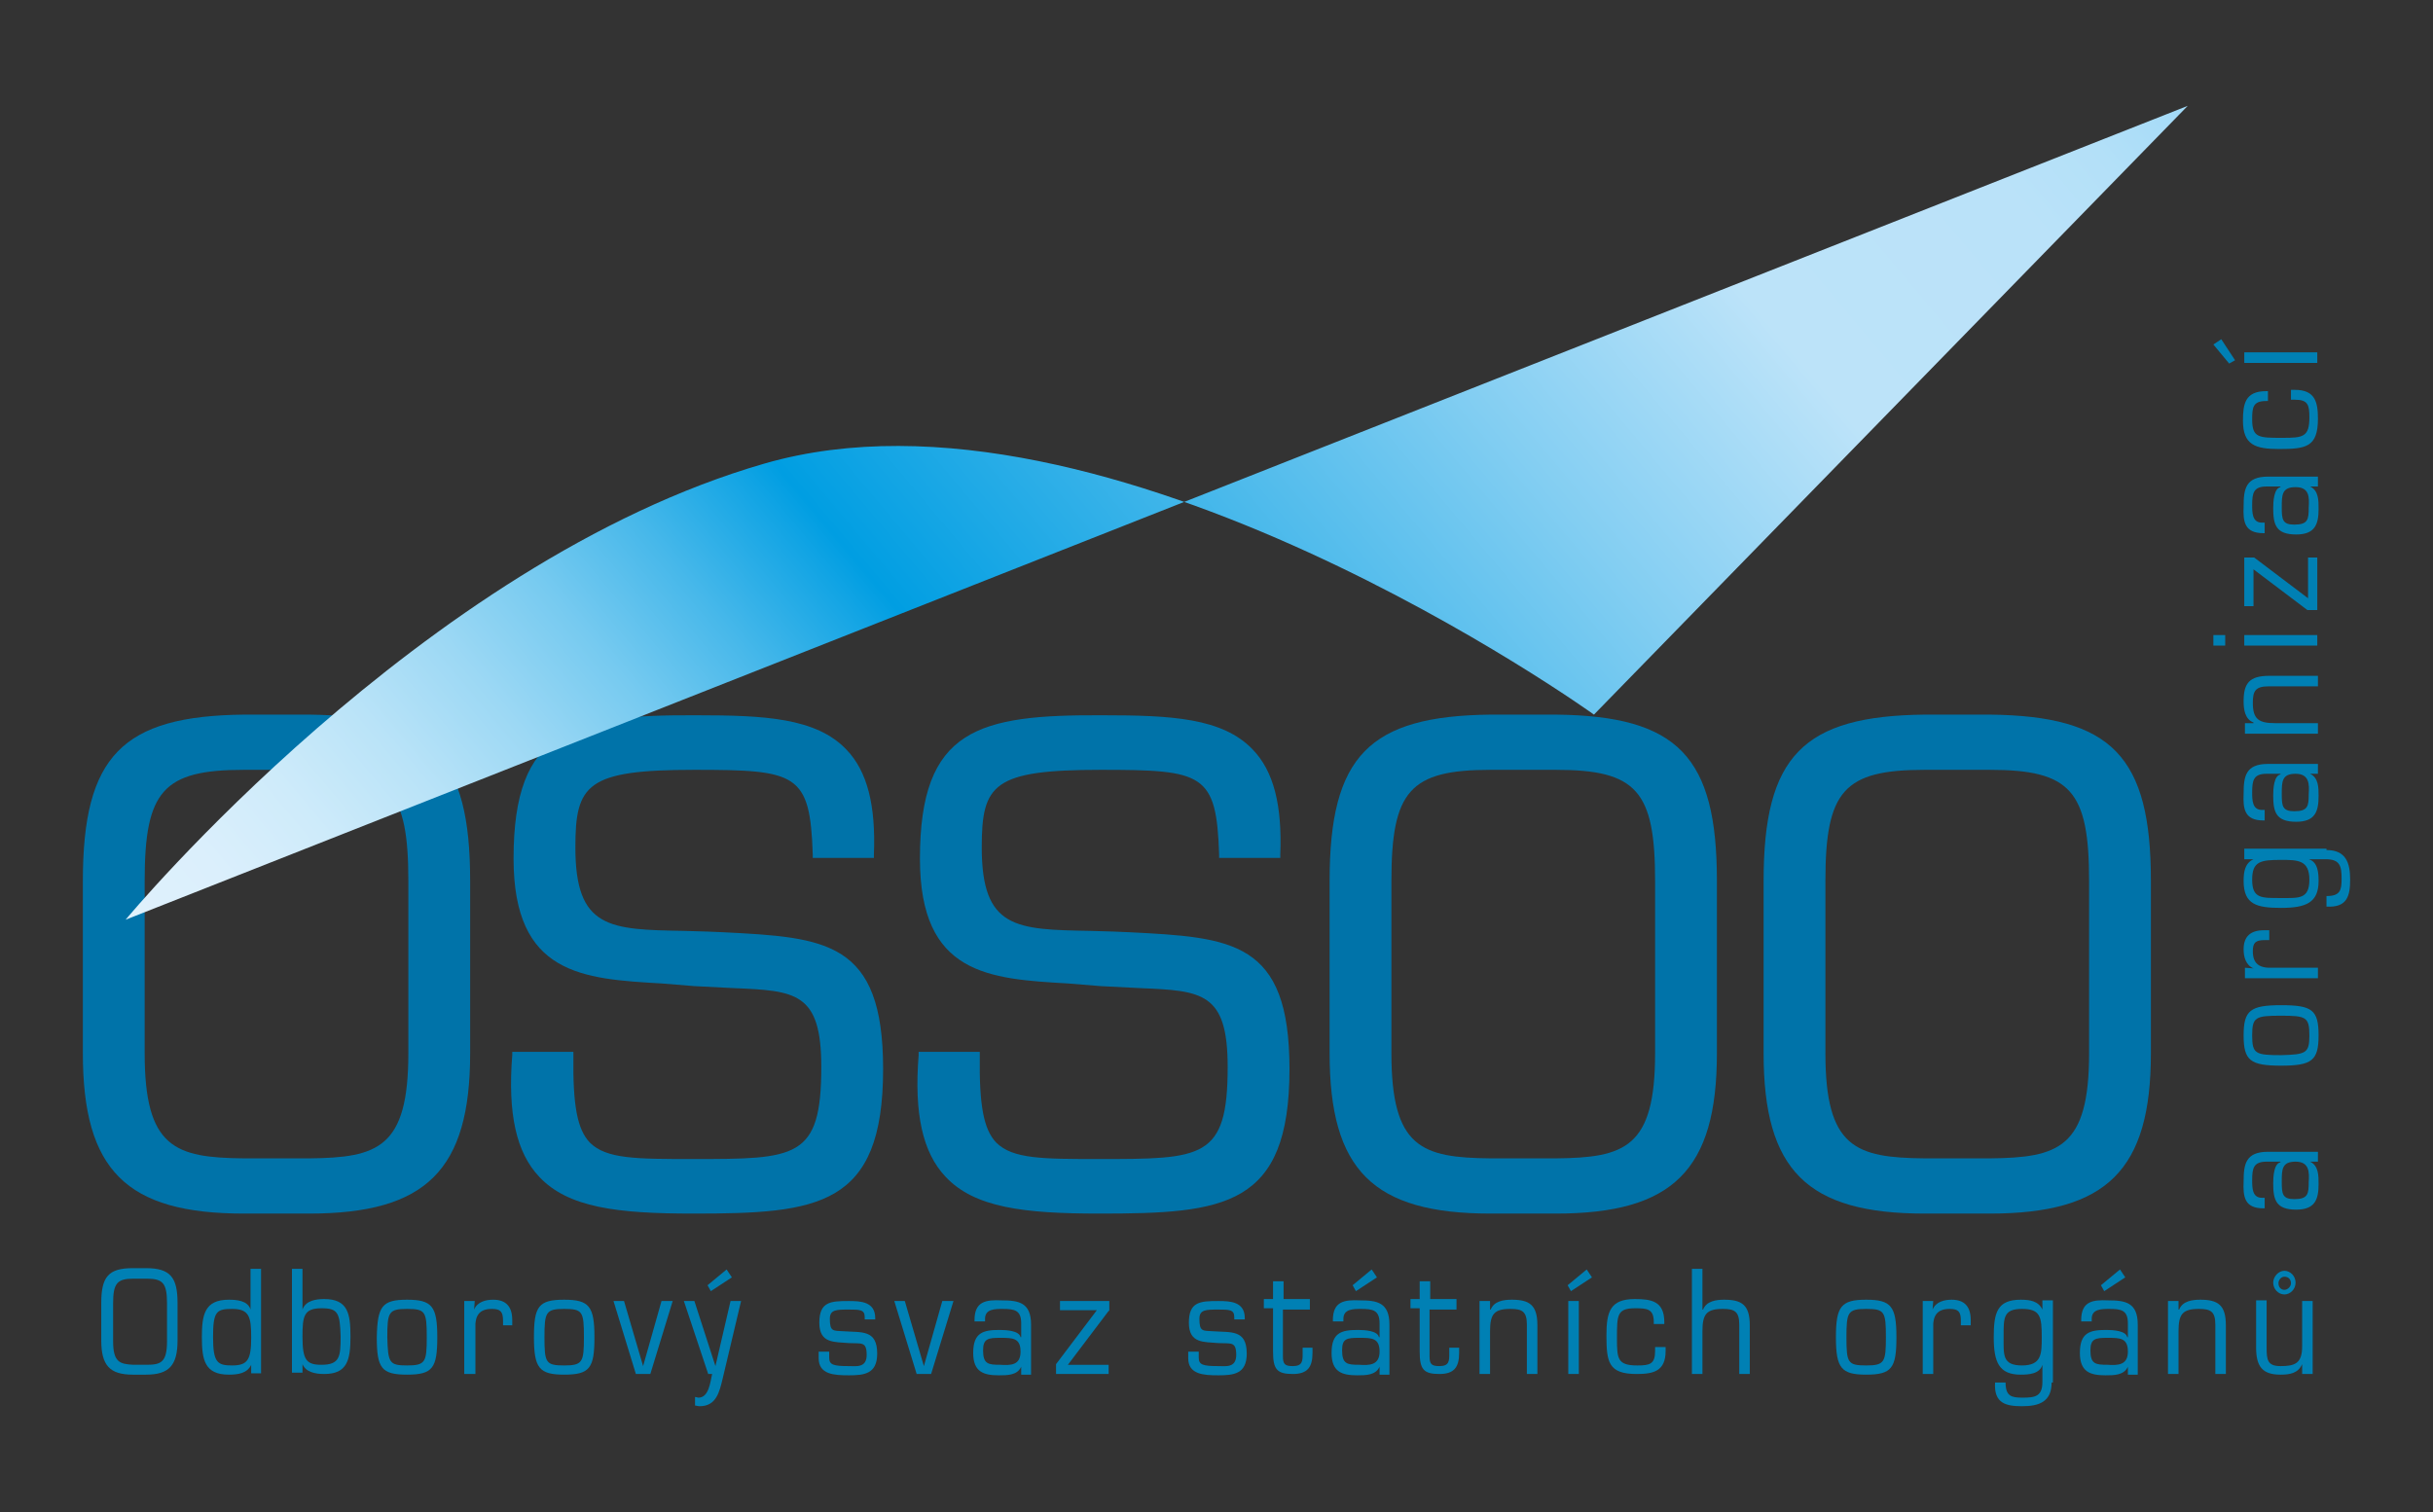 <svg xmlns="http://www.w3.org/2000/svg" xmlns:xlink="http://www.w3.org/1999/xlink" id="Vrstva_1" x="0px" y="0px" viewBox="0 0 37 23" style="enable-background:new 0 0 37 23;" xml:space="preserve"><rect x="0" y="0" width="37" height="23" fill="#333333" stroke="none"/> <style type="text/css"> .st0{fill:none;} .st1{fill:#0073A9;} .st2{fill:url(#SVGID_1_);} .st3{fill:#0080B4;} </style> <rect class="st0" width="37" height="23"></rect> <g> <g> <path class="st1" d="M3.71,10.87L3.71,10.87c-1.85,0.02-2.45,0.63-2.45,2.53v2.62c0,1.78,0.66,2.44,2.45,2.44H4.7 c1.78,0,2.45-0.66,2.45-2.44v-2.62c0-1.89-0.59-2.51-2.45-2.53H3.71L3.71,10.87z M3.71,17.62c-1.05-0.01-1.51-0.16-1.51-1.6v-2.62 c0-1.37,0.28-1.69,1.51-1.69H4.7c1.23,0,1.51,0.32,1.51,1.69v2.62c0,1.44-0.46,1.59-1.51,1.6H3.71z"></path> <path class="st1" d="M4.7,10.92c1.84,0.02,2.4,0.63,2.4,2.48v2.62c0,1.74-0.63,2.39-2.4,2.39H3.71c-1.77,0-2.4-0.65-2.4-2.39 v-2.62c0-1.85,0.56-2.46,2.4-2.48H4.7z M3.71,11.65c-1.24,0-1.56,0.3-1.56,1.74v2.62c0,1.46,0.48,1.64,1.56,1.65H4.7 c1.08-0.01,1.56-0.19,1.56-1.65v-2.62c0-1.44-0.32-1.74-1.56-1.74H3.71z"></path> <path class="st1" d="M7.81,13.06c0,1.77,1.05,1.83,2.26,1.9L10.56,15l0.59,0.03c0.95,0.04,1.34,0.06,1.34,1.2 c0,1.4-0.38,1.4-1.96,1.4c-0.85,0-1.31,0-1.56-0.25c-0.19-0.2-0.26-0.56-0.25-1.33l0-0.05H7.79l0,0.05 c-0.07,0.89,0.06,1.48,0.41,1.85c0.44,0.47,1.19,0.56,2.34,0.56c1.9,0,2.89-0.1,2.89-2.2c0-1.95-0.87-2-2.44-2.08l-0.24-0.01 c0,0-0.34-0.01-0.34-0.01c-1.14-0.02-1.66-0.03-1.66-1.27c0-0.96,0.17-1.18,1.81-1.18c1.56,0,1.76,0.05,1.8,1.29l0,0.05h0.93 l0-0.05c0.03-0.75-0.1-1.27-0.42-1.6c-0.46-0.48-1.24-0.52-2.28-0.52C8.7,10.87,7.81,11.08,7.81,13.06z"></path> <path class="st1" d="M7.86,13.06c0-1.97,0.9-2.14,2.72-2.14c1.59,0,2.74,0.07,2.65,2.07H12.4c-0.04-1.29-0.29-1.34-1.85-1.34 c-1.63,0-1.86,0.21-1.86,1.23c0,1.41,0.67,1.29,2.04,1.33c1.75,0.1,2.63,0.05,2.63,2.04c0,2.08-0.98,2.15-2.84,2.15 c-1.88,0-2.85-0.23-2.69-2.36h0.84c-0.02,1.62,0.29,1.62,1.86,1.62c1.57,0,2.01,0,2.01-1.45c0-1.41-0.63-1.17-1.98-1.28 C9.11,14.83,7.86,15.01,7.86,13.06z"></path> <path class="st1" d="M13.99,13.06c0,1.77,1.05,1.83,2.26,1.9L16.74,15l0.59,0.03c0.95,0.04,1.34,0.06,1.34,1.2 c0,1.4-0.38,1.4-1.96,1.4c-0.85,0-1.31,0-1.56-0.25c-0.19-0.2-0.26-0.56-0.25-1.33l0-0.05h-0.93l0,0.05 c-0.07,0.89,0.06,1.48,0.41,1.85c0.44,0.47,1.19,0.56,2.34,0.56c1.9,0,2.89-0.1,2.89-2.2c0-1.95-0.87-2-2.44-2.08l-0.24-0.01 c0,0-0.34-0.01-0.34-0.01c-1.14-0.02-1.66-0.03-1.66-1.27c0-0.96,0.17-1.18,1.81-1.18c1.56,0,1.76,0.05,1.8,1.29l0,0.05h0.93 l0-0.05c0.03-0.75-0.1-1.27-0.42-1.6c-0.46-0.48-1.24-0.52-2.28-0.52C14.88,10.87,13.99,11.08,13.99,13.06z"></path> <path class="st1" d="M14.04,13.06c0-1.97,0.9-2.14,2.72-2.14c1.59,0,2.74,0.07,2.65,2.07h-0.84c-0.04-1.29-0.29-1.34-1.85-1.34 c-1.63,0-1.86,0.21-1.86,1.23c0,1.41,0.67,1.29,2.04,1.33c1.75,0.1,2.63,0.05,2.63,2.04c0,2.08-0.98,2.15-2.84,2.15 c-1.88,0-2.85-0.23-2.69-2.36h0.84c-0.02,1.62,0.29,1.62,1.86,1.62c1.57,0,2.01,0,2.01-1.45c0-1.41-0.63-1.17-1.98-1.28 C15.29,14.83,14.04,15.01,14.04,13.06z"></path> <path class="st1" d="M22.67,10.87L22.67,10.87c-1.85,0.02-2.45,0.63-2.45,2.53v2.62c0,1.78,0.66,2.44,2.45,2.44h0.99 c1.78,0,2.45-0.66,2.45-2.44v-2.62c0-1.89-0.59-2.51-2.45-2.53H22.67L22.67,10.87z M22.67,17.62c-1.05-0.01-1.51-0.16-1.51-1.6 v-2.62c0-1.37,0.28-1.69,1.51-1.69h0.99c1.23,0,1.51,0.32,1.51,1.69v2.62c0,1.44-0.46,1.59-1.51,1.6H22.67z"></path> <path class="st1" d="M23.67,10.92c1.84,0.02,2.4,0.63,2.4,2.48v2.62c0,1.74-0.63,2.39-2.4,2.39h-0.99c-1.77,0-2.4-0.65-2.4-2.39 v-2.62c0-1.85,0.56-2.46,2.4-2.48H23.67z M22.67,11.65c-1.24,0-1.56,0.3-1.56,1.74v2.62c0,1.46,0.48,1.64,1.56,1.65h0.99 c1.08-0.01,1.56-0.19,1.56-1.65v-2.62c0-1.44-0.32-1.74-1.56-1.74H22.67z"></path> <path class="st1" d="M29.27,10.87L29.27,10.87c-1.85,0.02-2.45,0.63-2.45,2.53v2.62c0,1.78,0.66,2.44,2.45,2.44h0.99 c1.78,0,2.45-0.66,2.45-2.44v-2.62c0-1.89-0.59-2.51-2.45-2.53H29.27L29.27,10.87z M29.27,17.62c-1.05-0.01-1.51-0.16-1.51-1.6 v-2.62c0-1.37,0.28-1.69,1.51-1.69h0.99c1.23,0,1.51,0.32,1.51,1.69v2.62c0,1.44-0.46,1.59-1.51,1.6H29.27z"></path> <path class="st1" d="M30.26,10.92c1.84,0.02,2.4,0.63,2.4,2.48v2.62c0,1.74-0.63,2.39-2.4,2.39h-0.99c-1.77,0-2.4-0.65-2.4-2.39 v-2.62c0-1.85,0.56-2.46,2.4-2.48H30.26z M29.27,11.65c-1.24,0-1.56,0.3-1.56,1.74v2.62c0,1.46,0.48,1.64,1.56,1.65h0.99 c1.08-0.01,1.56-0.19,1.56-1.65v-2.62c0-1.44-0.32-1.74-1.56-1.74H29.27z"></path> </g> <linearGradient id="SVGID_1_" gradientUnits="userSpaceOnUse" x1="5.64" y1="18.437" x2="30.141" y2="-2.123"> <stop offset="0" style="stop-color:#DFF1FC"></stop> <stop offset="0.048" style="stop-color:#DBEFFC"></stop> <stop offset="0.098" style="stop-color:#CEEBFA"></stop> <stop offset="0.15" style="stop-color:#B9E3F8"></stop> <stop offset="0.202" style="stop-color:#9CD8F4"></stop> <stop offset="0.255" style="stop-color:#76CAF0"></stop> <stop offset="0.308" style="stop-color:#47B8EA"></stop> <stop offset="0.361" style="stop-color:#11A4E4"></stop> <stop offset="0.376" style="stop-color:#009EE2"></stop> <stop offset="0.651" style="stop-color:#83CEF2"></stop> <stop offset="0.781" style="stop-color:#BCE3F9"></stop> <stop offset="0.908" style="stop-color:#BAE2F9"></stop> <stop offset="0.954" style="stop-color:#B3E0F8"></stop> <stop offset="0.987" style="stop-color:#A8DCF8"></stop> <stop offset="1" style="stop-color:#A0D9F7"></stop> </linearGradient> <path class="st2" d="M1.91,13.99c0,0,4.51-5.44,9.72-6.94s12.61,3.82,12.61,3.82l9.03-9.26L1.91,13.99z"></path> <g> <path class="st3" d="M2.22,19.29c0.37,0,0.48,0.14,0.48,0.53v0.57c0,0.38-0.13,0.52-0.48,0.52h-0.2c-0.35,0-0.48-0.14-0.48-0.52 v-0.57c0-0.4,0.11-0.53,0.48-0.53H2.22z M2.03,19.45c-0.25,0-0.31,0.07-0.31,0.38v0.57c0,0.32,0.1,0.35,0.31,0.36h0.2 c0.22,0,0.31-0.04,0.31-0.36v-0.57c0-0.31-0.06-0.38-0.31-0.38H2.03z"></path> <path class="st3" d="M3.82,20.76L3.82,20.76c-0.06,0.13-0.2,0.15-0.34,0.15c-0.37,0-0.41-0.23-0.41-0.57 c0-0.34,0.04-0.57,0.41-0.57c0.11,0,0.29,0.01,0.33,0.15h0V19.3h0.16v1.59H3.82V20.76z M3.82,20.34c0-0.31-0.03-0.43-0.29-0.43 c-0.24,0-0.29,0.04-0.29,0.43c0,0.39,0.07,0.43,0.29,0.43C3.77,20.77,3.82,20.68,3.82,20.34z"></path> <path class="st3" d="M4.44,19.3H4.6v0.62h0c0.05-0.14,0.21-0.16,0.33-0.16c0.36,0,0.4,0.22,0.4,0.57c0,0.36-0.05,0.57-0.4,0.57 c-0.14,0-0.28-0.03-0.33-0.15l0,0v0.13H4.44V19.3z M4.89,19.9c-0.27,0-0.29,0.12-0.29,0.43c0,0.36,0.06,0.43,0.29,0.43 c0.28,0,0.29-0.13,0.29-0.43C5.17,19.97,5.14,19.9,4.89,19.9z"></path> <path class="st3" d="M6.19,19.77c0.38,0,0.46,0.1,0.46,0.57c0,0.47-0.07,0.57-0.46,0.57s-0.46-0.1-0.46-0.57 C5.74,19.87,5.81,19.77,6.19,19.77z M6.19,20.77c0.28,0,0.3-0.05,0.3-0.43c0-0.39-0.02-0.43-0.3-0.43c-0.28,0-0.3,0.05-0.3,0.43 C5.9,20.73,5.92,20.77,6.19,20.77z"></path> <path class="st3" d="M7.22,19.78l-0.01,0.14l0,0c0.05-0.12,0.18-0.15,0.29-0.15c0.2,0,0.29,0.11,0.29,0.31v0.08H7.65v-0.07 c0-0.14-0.04-0.18-0.17-0.18c-0.19,0-0.26,0.1-0.25,0.3v0.69H7.06v-1.11H7.22z"></path> <path class="st3" d="M8.58,19.77c0.38,0,0.46,0.1,0.46,0.57c0,0.47-0.07,0.57-0.46,0.57c-0.38,0-0.46-0.1-0.46-0.57 C8.12,19.87,8.19,19.77,8.58,19.77z M8.58,20.77c0.28,0,0.3-0.05,0.3-0.43c0-0.39-0.02-0.43-0.3-0.43c-0.28,0-0.3,0.05-0.3,0.43 C8.28,20.73,8.3,20.77,8.58,20.77z"></path> <path class="st3" d="M9.89,20.9H9.67l-0.34-1.11h0.16l0.29,0.99h0l0.28-0.99h0.17L9.89,20.9z"></path> <path class="st3" d="M10.99,20.97c-0.05,0.21-0.1,0.42-0.35,0.42c-0.03,0-0.05-0.01-0.07-0.01v-0.13c0.02,0,0.04,0.01,0.05,0.01 c0.16,0,0.18-0.23,0.21-0.36h-0.06l-0.37-1.11h0.16l0.32,0.99h0l0.23-0.99h0.16L10.99,20.97z M11.13,19.43l-0.32,0.21l-0.05-0.09 l0.29-0.24L11.13,19.43z"></path> <path class="st3" d="M13.31,20.07h-0.16v-0.04c0-0.11-0.08-0.11-0.24-0.11c-0.19,0-0.29,0-0.29,0.14c0,0.2,0.05,0.18,0.21,0.19 c0.27,0.02,0.51-0.03,0.51,0.34c0,0.31-0.2,0.33-0.43,0.33c-0.22,0-0.46-0.01-0.46-0.26v-0.1h0.16v0.09c0,0.11,0.06,0.13,0.3,0.13 c0.11,0,0.27,0.03,0.27-0.17c0-0.21-0.08-0.17-0.27-0.18c-0.22-0.02-0.45,0.01-0.45-0.31c0-0.32,0.17-0.33,0.45-0.33 c0.18,0,0.4,0.01,0.4,0.26V20.07z"></path> <path class="st3" d="M14.16,20.9h-0.22l-0.34-1.11h0.16l0.29,0.99h0l0.28-0.99h0.17L14.16,20.9z"></path> <path class="st3" d="M15.53,20.9v-0.11l0,0c-0.06,0.13-0.21,0.13-0.34,0.13c-0.23,0-0.39-0.05-0.39-0.34 c0-0.31,0.15-0.35,0.4-0.35c0.1,0,0.3,0.01,0.32,0.11h0.01v-0.21c0-0.2-0.1-0.22-0.28-0.22c-0.12,0-0.27,0-0.27,0.15v0.04h-0.16 v-0.02c0-0.29,0.18-0.31,0.41-0.3c0.26,0,0.45,0.03,0.45,0.37v0.76H15.53z M15.52,20.56c0-0.21-0.12-0.21-0.31-0.21 c-0.18,0-0.26,0.01-0.26,0.19c0,0.21,0.08,0.22,0.26,0.22C15.37,20.77,15.52,20.77,15.52,20.56z"></path> <path class="st3" d="M16.86,19.94l-0.62,0.82h0.62v0.14h-0.8v-0.15l0.62-0.82h-0.56v-0.14h0.75V19.94z"></path> <path class="st3" d="M18.93,20.07h-0.16v-0.04c0-0.11-0.08-0.11-0.24-0.11c-0.19,0-0.29,0-0.29,0.14c0,0.2,0.05,0.18,0.21,0.19 c0.27,0.02,0.51-0.03,0.51,0.34c0,0.31-0.2,0.33-0.43,0.33c-0.22,0-0.46-0.01-0.46-0.26v-0.1h0.16v0.09c0,0.11,0.06,0.13,0.3,0.13 c0.11,0,0.27,0.03,0.27-0.17c0-0.21-0.08-0.17-0.27-0.18c-0.22-0.02-0.45,0.01-0.45-0.31c0-0.32,0.17-0.33,0.45-0.33 c0.18,0,0.4,0.01,0.4,0.26V20.07z"></path> <path class="st3" d="M19.91,19.92h-0.4v0.71c0,0.12,0.03,0.15,0.15,0.15c0.15,0,0.15-0.08,0.15-0.19V20.5h0.15v0.08 c0,0.22-0.08,0.32-0.3,0.32c-0.24,0-0.3-0.07-0.3-0.34v-0.66h-0.14v-0.14h0.14v-0.27h0.16v0.27h0.4V19.92z"></path> <path class="st3" d="M20.98,20.9v-0.11l0,0c-0.06,0.13-0.21,0.13-0.34,0.13c-0.23,0-0.39-0.05-0.39-0.34 c0-0.31,0.15-0.35,0.4-0.35c0.1,0,0.3,0.01,0.32,0.11h0.01v-0.21c0-0.2-0.1-0.22-0.28-0.22c-0.12,0-0.27,0-0.27,0.15v0.04h-0.16 v-0.02c0-0.29,0.18-0.31,0.41-0.3c0.26,0,0.45,0.03,0.45,0.37v0.76H20.98z M20.98,20.56c0-0.21-0.12-0.21-0.31-0.21 c-0.19,0-0.26,0.01-0.26,0.19c0,0.21,0.08,0.22,0.26,0.22C20.82,20.77,20.98,20.77,20.98,20.56z M20.94,19.43l-0.32,0.21 l-0.05-0.09l0.29-0.24L20.94,19.43z"></path> <path class="st3" d="M22.14,19.92h-0.4v0.71c0,0.12,0.03,0.15,0.15,0.15c0.15,0,0.15-0.08,0.15-0.19V20.5h0.15v0.08 c0,0.22-0.08,0.32-0.3,0.32c-0.24,0-0.3-0.07-0.3-0.34v-0.66h-0.14v-0.14h0.14v-0.27h0.16v0.27h0.4V19.92z"></path> <path class="st3" d="M22.67,19.92L22.67,19.92c0.05-0.13,0.2-0.15,0.32-0.15c0.27,0,0.39,0.08,0.39,0.39v0.74h-0.16v-0.75 c0-0.2-0.07-0.24-0.25-0.24c-0.25,0-0.31,0.08-0.31,0.34v0.65h-0.16v-1.11h0.16V19.92z"></path> <path class="st3" d="M24.21,19.43l-0.32,0.21l-0.05-0.09l0.29-0.24L24.21,19.43z M24.01,20.9h-0.16v-1.11h0.16V20.9z"></path> <path class="st3" d="M25.33,20.49v0.06c0,0.31-0.19,0.35-0.44,0.35c-0.43,0-0.46-0.18-0.46-0.59c0-0.36,0.06-0.55,0.43-0.55 c0.25,0,0.45,0.03,0.45,0.35v0.03h-0.16v-0.03c0-0.2-0.1-0.21-0.28-0.21c-0.28,0-0.28,0.1-0.28,0.46c0,0.31,0.01,0.41,0.31,0.41 c0.19,0,0.27-0.02,0.27-0.22v-0.06H25.33z"></path> <path class="st3" d="M25.9,19.92L25.9,19.92c0.05-0.13,0.2-0.15,0.32-0.15c0.27,0,0.39,0.08,0.39,0.39v0.74h-0.16v-0.75 c0-0.2-0.07-0.24-0.25-0.24c-0.25,0-0.31,0.08-0.31,0.34v0.65h-0.16V19.3h0.16V19.92z"></path> <path class="st3" d="M28.38,19.77c0.38,0,0.46,0.1,0.46,0.57c0,0.47-0.07,0.57-0.46,0.57c-0.38,0-0.46-0.1-0.46-0.57 C27.92,19.87,28,19.77,28.38,19.77z M28.38,20.77c0.28,0,0.3-0.05,0.3-0.43c0-0.39-0.02-0.43-0.3-0.43c-0.28,0-0.3,0.05-0.3,0.43 C28.08,20.73,28.1,20.77,28.38,20.77z"></path> <path class="st3" d="M29.4,19.78l-0.01,0.14l0,0c0.05-0.12,0.18-0.15,0.29-0.15c0.2,0,0.29,0.11,0.29,0.31v0.08h-0.15v-0.07 c0-0.14-0.04-0.18-0.17-0.18c-0.19,0-0.26,0.1-0.25,0.3v0.69h-0.16v-1.11H29.4z"></path> <path class="st3" d="M31.2,21.03c0,0.3-0.2,0.36-0.45,0.36c-0.24,0-0.43-0.04-0.41-0.36h0.16c0,0.21,0.09,0.23,0.26,0.23 c0.19,0,0.3-0.02,0.3-0.24v-0.26h0c-0.04,0.14-0.21,0.15-0.33,0.15c-0.33,0-0.41-0.19-0.41-0.57c0-0.37,0.05-0.57,0.41-0.57 c0.14,0,0.27,0.02,0.33,0.15l0,0v-0.14h0.16V21.03z M31.05,20.34c0-0.31-0.02-0.43-0.3-0.43c-0.29,0-0.28,0.14-0.28,0.43 c0,0.27-0.02,0.43,0.28,0.43C31.05,20.77,31.05,20.59,31.05,20.34z"></path> <path class="st3" d="M32.36,20.9v-0.11l0,0c-0.06,0.13-0.21,0.13-0.34,0.13c-0.23,0-0.39-0.05-0.39-0.34 c0-0.31,0.15-0.35,0.4-0.35c0.1,0,0.3,0.01,0.32,0.11h0.01v-0.21c0-0.2-0.1-0.22-0.28-0.22c-0.12,0-0.27,0-0.27,0.15v0.04h-0.16 v-0.02c0-0.29,0.18-0.31,0.41-0.3c0.26,0,0.45,0.03,0.45,0.37v0.76H32.36z M32.36,20.56c0-0.21-0.12-0.21-0.31-0.21 c-0.18,0-0.26,0.01-0.26,0.19c0,0.21,0.08,0.22,0.26,0.22C32.2,20.77,32.36,20.77,32.36,20.56z M32.32,19.43l-0.32,0.21 l-0.05-0.09l0.29-0.24L32.32,19.43z"></path> <path class="st3" d="M33.14,19.92L33.14,19.92c0.05-0.13,0.2-0.15,0.32-0.15c0.27,0,0.39,0.08,0.39,0.39v0.74h-0.16v-0.75 c0-0.2-0.07-0.24-0.25-0.24c-0.25,0-0.31,0.08-0.31,0.34v0.65h-0.16v-1.11h0.16V19.92z"></path> <path class="st3" d="M35.01,20.75L35.01,20.75c-0.06,0.14-0.19,0.16-0.33,0.16c-0.27,0-0.37-0.12-0.37-0.41v-0.72h0.16v0.72 c0,0.18,0.01,0.28,0.21,0.28c0.22,0,0.33-0.04,0.33-0.3v-0.69h0.16v1.11h-0.16V20.75z M34.74,19.33c0.09,0,0.17,0.08,0.17,0.18 c0,0.1-0.08,0.18-0.17,0.18c-0.09,0-0.17-0.08-0.17-0.18C34.57,19.42,34.65,19.33,34.74,19.33z M34.74,19.62 c0.05,0,0.1-0.05,0.1-0.1c0-0.06-0.04-0.1-0.1-0.1c-0.05,0-0.09,0.05-0.09,0.1C34.65,19.58,34.69,19.62,34.74,19.62z"></path> </g> <g> <path class="st3" d="M35.24,17.67h-0.11l0,0c0.13,0.06,0.13,0.21,0.13,0.34c0,0.23-0.05,0.39-0.34,0.39 c-0.31,0-0.35-0.15-0.35-0.4c0-0.1,0.01-0.3,0.11-0.32v-0.01h-0.21c-0.2,0-0.22,0.1-0.22,0.28c0,0.12,0,0.27,0.15,0.27h0.04v0.16 h-0.02c-0.29,0-0.31-0.18-0.3-0.41c0-0.26,0.03-0.45,0.37-0.45h0.76V17.67z M34.91,17.67c-0.21,0-0.21,0.12-0.21,0.31 c0,0.18,0.01,0.26,0.19,0.26c0.21,0,0.22-0.08,0.22-0.26C35.12,17.83,35.12,17.67,34.91,17.67z"></path> <path class="st3" d="M34.12,15.75c0-0.38,0.1-0.46,0.57-0.46c0.47,0,0.57,0.07,0.57,0.46c0,0.38-0.1,0.46-0.57,0.46 C34.22,16.21,34.12,16.13,34.12,15.75z M35.12,15.75c0-0.28-0.05-0.3-0.43-0.3c-0.39,0-0.44,0.02-0.44,0.3 c0,0.28,0.05,0.3,0.44,0.3C35.07,16.04,35.12,16.02,35.12,15.75z"></path> <path class="st3" d="M34.13,14.72l0.14,0.01l0,0c-0.12-0.05-0.15-0.18-0.15-0.29c0-0.2,0.11-0.29,0.31-0.29h0.08v0.15h-0.07 c-0.14,0-0.18,0.04-0.18,0.17c0,0.19,0.1,0.26,0.3,0.25h0.69v0.16h-1.11V14.72z"></path> <path class="st3" d="M35.38,12.93c0.3,0,0.36,0.2,0.36,0.45c0,0.24-0.04,0.43-0.36,0.41v-0.16c0.21,0,0.23-0.09,0.23-0.26 c0-0.19-0.02-0.3-0.24-0.3h-0.26v0c0.14,0.04,0.15,0.21,0.15,0.33c0,0.33-0.19,0.41-0.57,0.41c-0.37,0-0.57-0.05-0.57-0.41 c0-0.14,0.02-0.27,0.15-0.33l0,0h-0.14v-0.16H35.38z M34.69,13.08c-0.31,0-0.44,0.02-0.44,0.3c0,0.29,0.14,0.28,0.44,0.28 c0.27,0,0.43,0.02,0.43-0.28C35.12,13.08,34.94,13.08,34.69,13.08z"></path> <path class="st3" d="M35.24,11.77h-0.11l0,0c0.13,0.06,0.13,0.21,0.13,0.34c0,0.23-0.05,0.39-0.34,0.39 c-0.31,0-0.35-0.15-0.35-0.4c0-0.1,0.01-0.3,0.11-0.32v-0.01h-0.21c-0.2,0-0.22,0.1-0.22,0.28c0,0.12,0,0.27,0.15,0.27h0.04v0.16 h-0.02c-0.29,0-0.31-0.18-0.3-0.41c0-0.26,0.03-0.45,0.37-0.45h0.76V11.77z M34.91,11.77c-0.21,0-0.21,0.12-0.21,0.31 c0,0.18,0.01,0.26,0.19,0.26c0.21,0,0.22-0.08,0.22-0.26C35.12,11.93,35.12,11.77,34.91,11.77z"></path> <path class="st3" d="M34.27,10.99L34.27,10.99c-0.13-0.05-0.15-0.2-0.15-0.32c0-0.27,0.08-0.39,0.39-0.39h0.74v0.16h-0.75 c-0.2,0-0.24,0.07-0.24,0.25c0,0.25,0.09,0.31,0.34,0.31h0.65v0.16h-1.11v-0.16H34.27z"></path> <path class="st3" d="M33.84,9.66v0.16h-0.18V9.66H33.84z M35.24,9.66v0.16h-1.11V9.66H35.24z"></path> <path class="st3" d="M34.28,8.48l0.82,0.62V8.48h0.14v0.8h-0.15l-0.82-0.62v0.56h-0.14V8.48H34.28z"></path> <path class="st3" d="M35.24,7.4h-0.11l0,0c0.13,0.06,0.13,0.21,0.13,0.34c0,0.23-0.05,0.39-0.34,0.39c-0.31,0-0.35-0.15-0.35-0.4 c0-0.1,0.01-0.3,0.11-0.32V7.4h-0.21c-0.2,0-0.22,0.1-0.22,0.28c0,0.12,0,0.27,0.15,0.27h0.04v0.16h-0.02 c-0.29,0-0.31-0.18-0.3-0.41c0-0.26,0.03-0.45,0.37-0.45h0.76V7.4z M34.91,7.41c-0.21,0-0.21,0.12-0.21,0.31 c0,0.18,0.01,0.26,0.19,0.26c0.21,0,0.22-0.08,0.22-0.26C35.12,7.56,35.12,7.41,34.91,7.41z"></path> <path class="st3" d="M34.84,5.93h0.06c0.31,0,0.35,0.19,0.35,0.44c0,0.43-0.18,0.46-0.59,0.46c-0.36,0-0.55-0.06-0.55-0.43 c0-0.25,0.03-0.45,0.35-0.45h0.03V6.1h-0.03c-0.2,0-0.21,0.1-0.21,0.28c0,0.28,0.1,0.28,0.46,0.28c0.31,0,0.41-0.01,0.41-0.31 c0-0.19-0.02-0.27-0.22-0.27h-0.06V5.93z"></path> <path class="st3" d="M33.78,5.16l0.21,0.32l-0.09,0.05l-0.24-0.29L33.78,5.16z M35.24,5.36v0.16h-1.11V5.36H35.24z"></path> </g> </g> </svg>